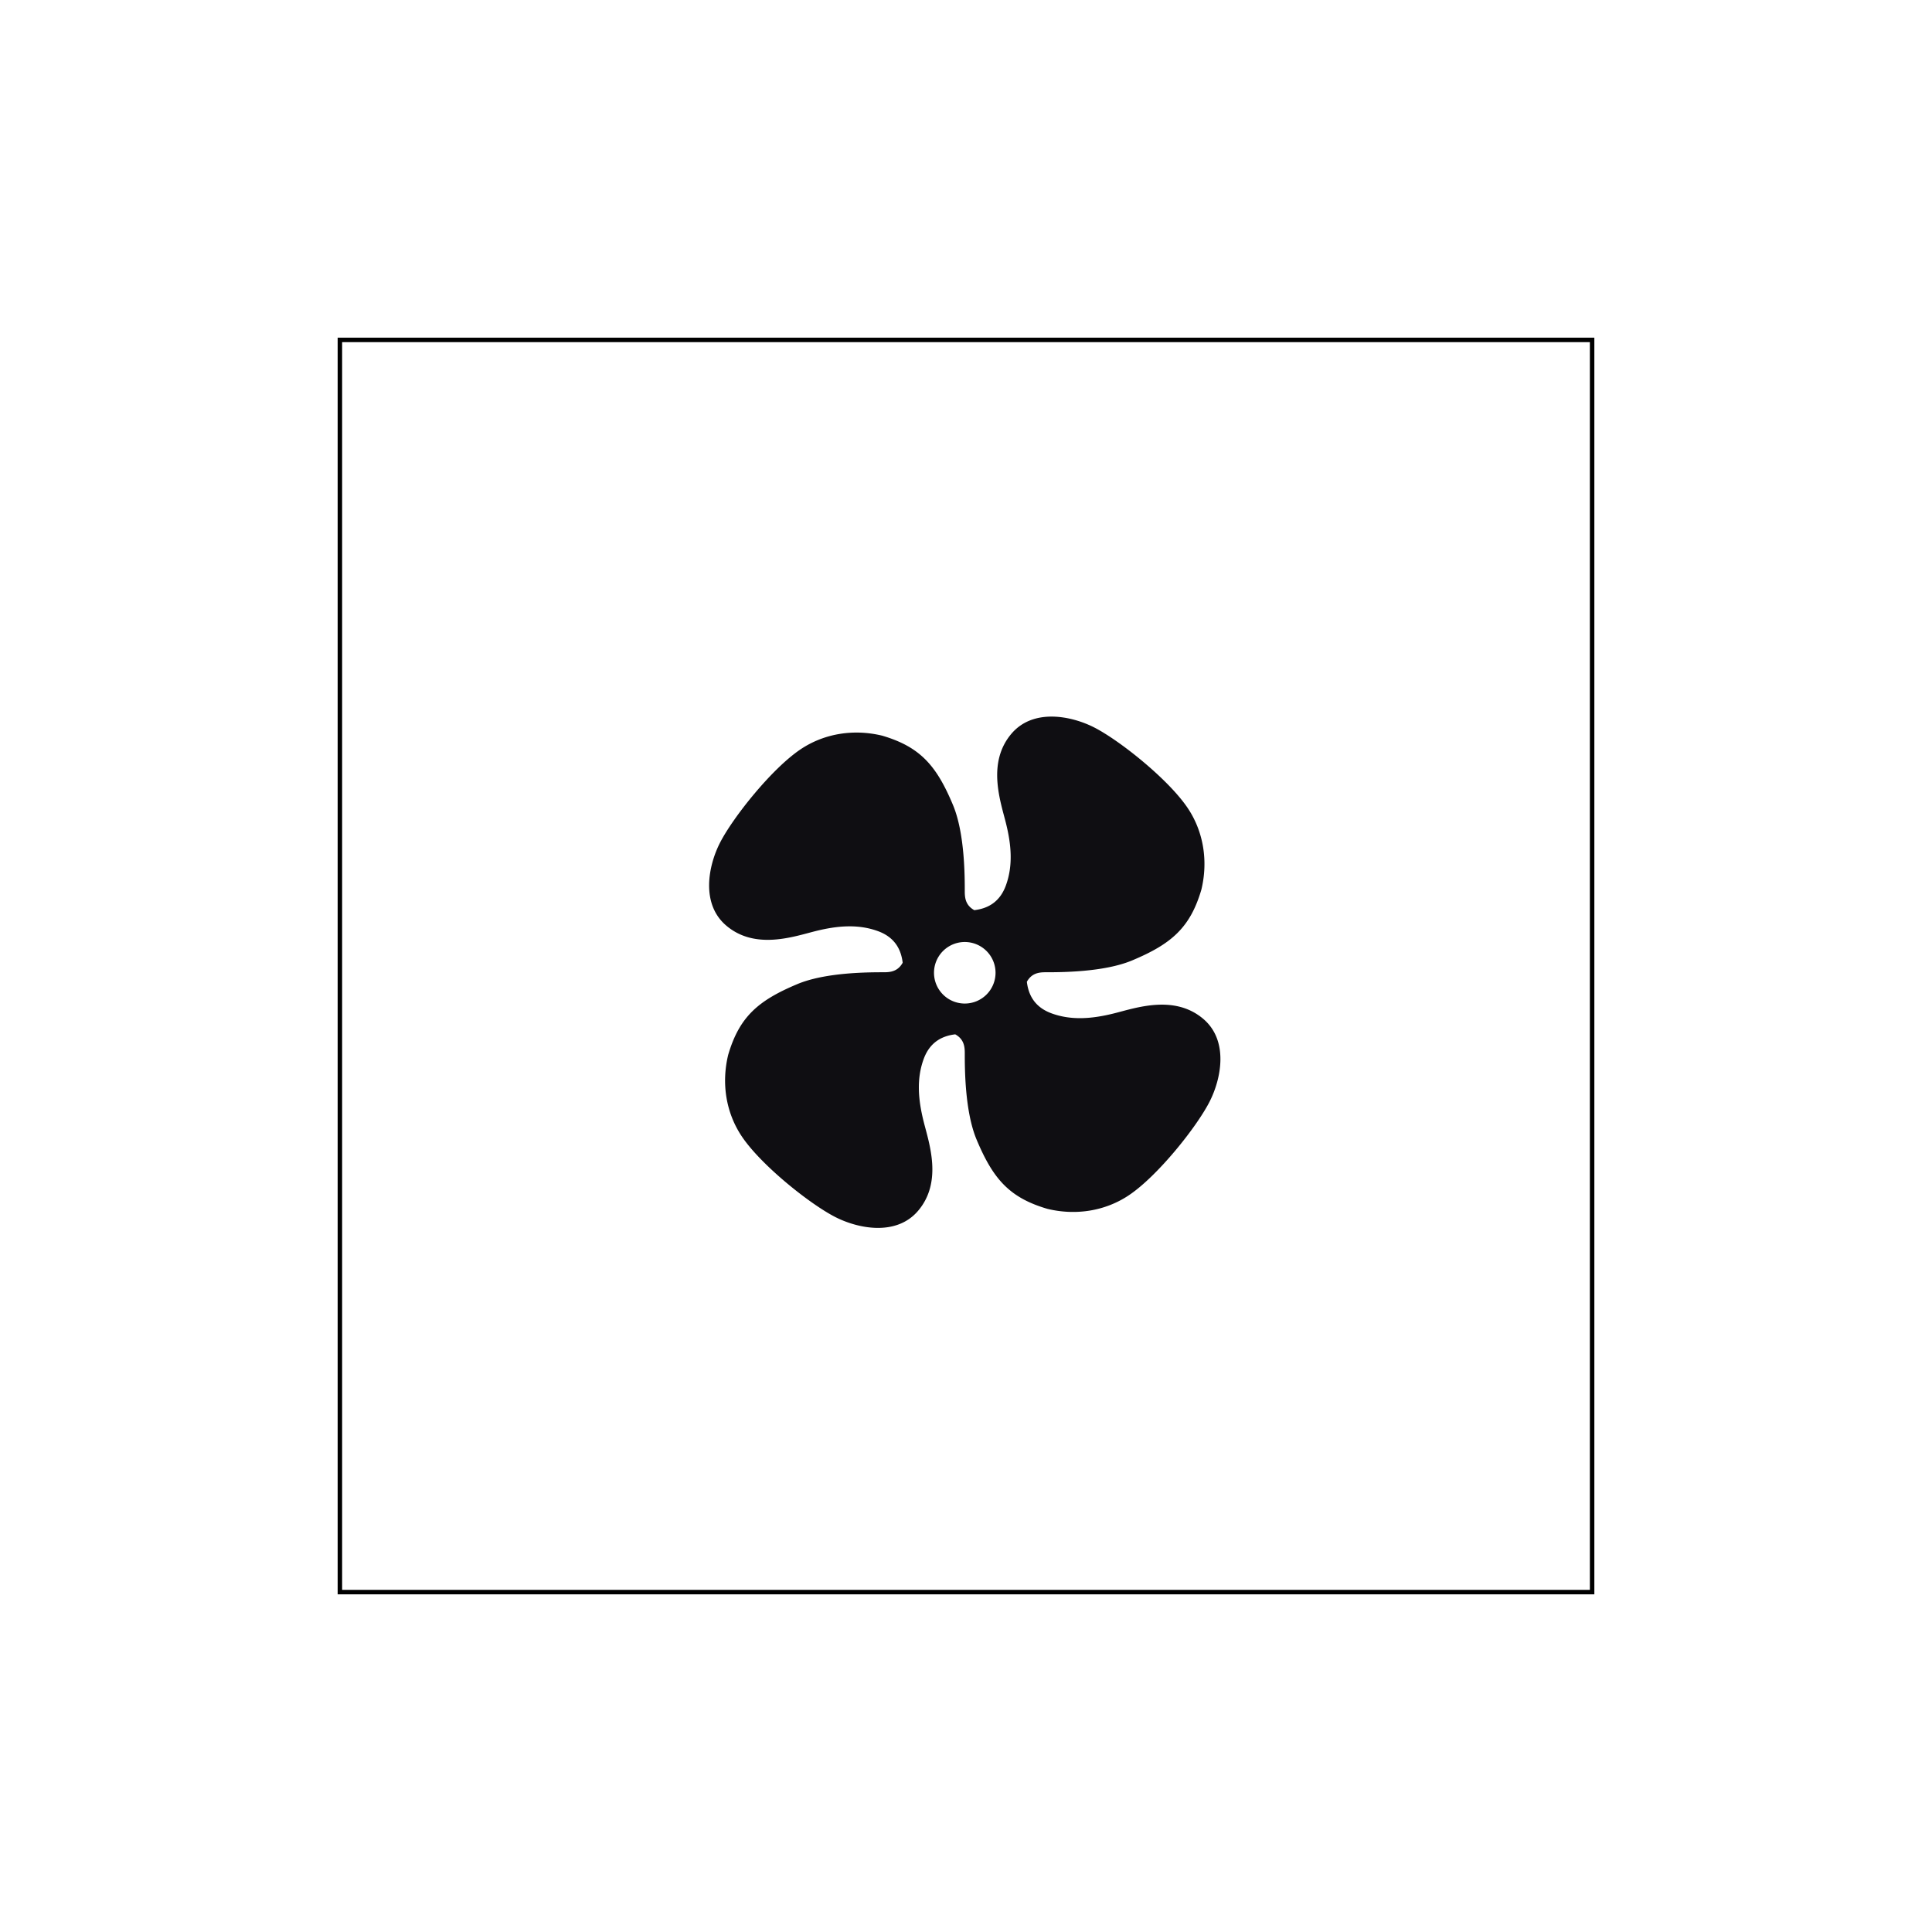 <svg width="216" height="216" fill="none" xmlns="http://www.w3.org/2000/svg"><path stroke="#000" stroke-width=".5" d="M38 38h140v140H38z"/><path d="M134.512 113.9c-3.245-2.736-7.531-1.21-9.952-.605-2.421.605-4.753.818-6.993 0-2.041-.745-2.607-2.249-2.763-3.529.543-.987 1.395-1.067 2.093-1.067 1.696 0 6.518 0 9.67-1.32 4.375-1.831 6.494-3.645 7.747-7.913.759-3.137.276-6.436-1.525-9.123-2.157-3.217-7.604-7.554-10.441-9.006-2.558-1.31-6.846-2.18-9.284.712-2.736 3.245-1.21 7.531-.605 9.952.606 2.421.818 4.753 0 6.994-.745 2.041-2.249 2.606-3.53 2.762-.986-.542-1.066-1.394-1.066-2.093 0-1.695 0-6.518-1.32-9.67-1.831-4.374-3.645-6.493-7.914-7.746-3.136-.76-6.435-.277-9.122 1.525-3.217 2.156-7.554 7.603-9.006 10.44-1.31 2.558-2.18 6.846.712 9.284 3.246 2.736 7.532 1.211 9.952.605 2.421-.605 4.753-.818 6.994 0 2.04.745 2.606 2.249 2.762 3.53-.542.987-1.394 1.067-2.093 1.067-1.695 0-6.518 0-9.67 1.319-4.374 1.832-6.493 3.646-7.746 7.914-.76 3.137-.277 6.436 1.524 9.122 2.157 3.217 7.604 7.555 10.441 9.007 2.558 1.309 6.847 2.179 9.284-.712 2.736-3.246 1.211-7.532.605-9.953-.605-2.421-.818-4.753 0-6.993.745-2.041 2.249-2.607 3.53-2.763.987.543 1.067 1.395 1.067 2.093 0 1.696 0 6.518 1.319 9.67 1.832 4.375 3.646 6.494 7.914 7.747 3.137.76 6.436.276 9.122-1.525 3.217-2.157 7.555-7.604 9.007-10.441 1.309-2.557 2.179-6.846-.713-9.284Zm-23.21-5.201a3.44 3.44 0 1 1-6.879 0 3.44 3.44 0 0 1 6.879 0Z" fill="#0F0E12"/></svg>